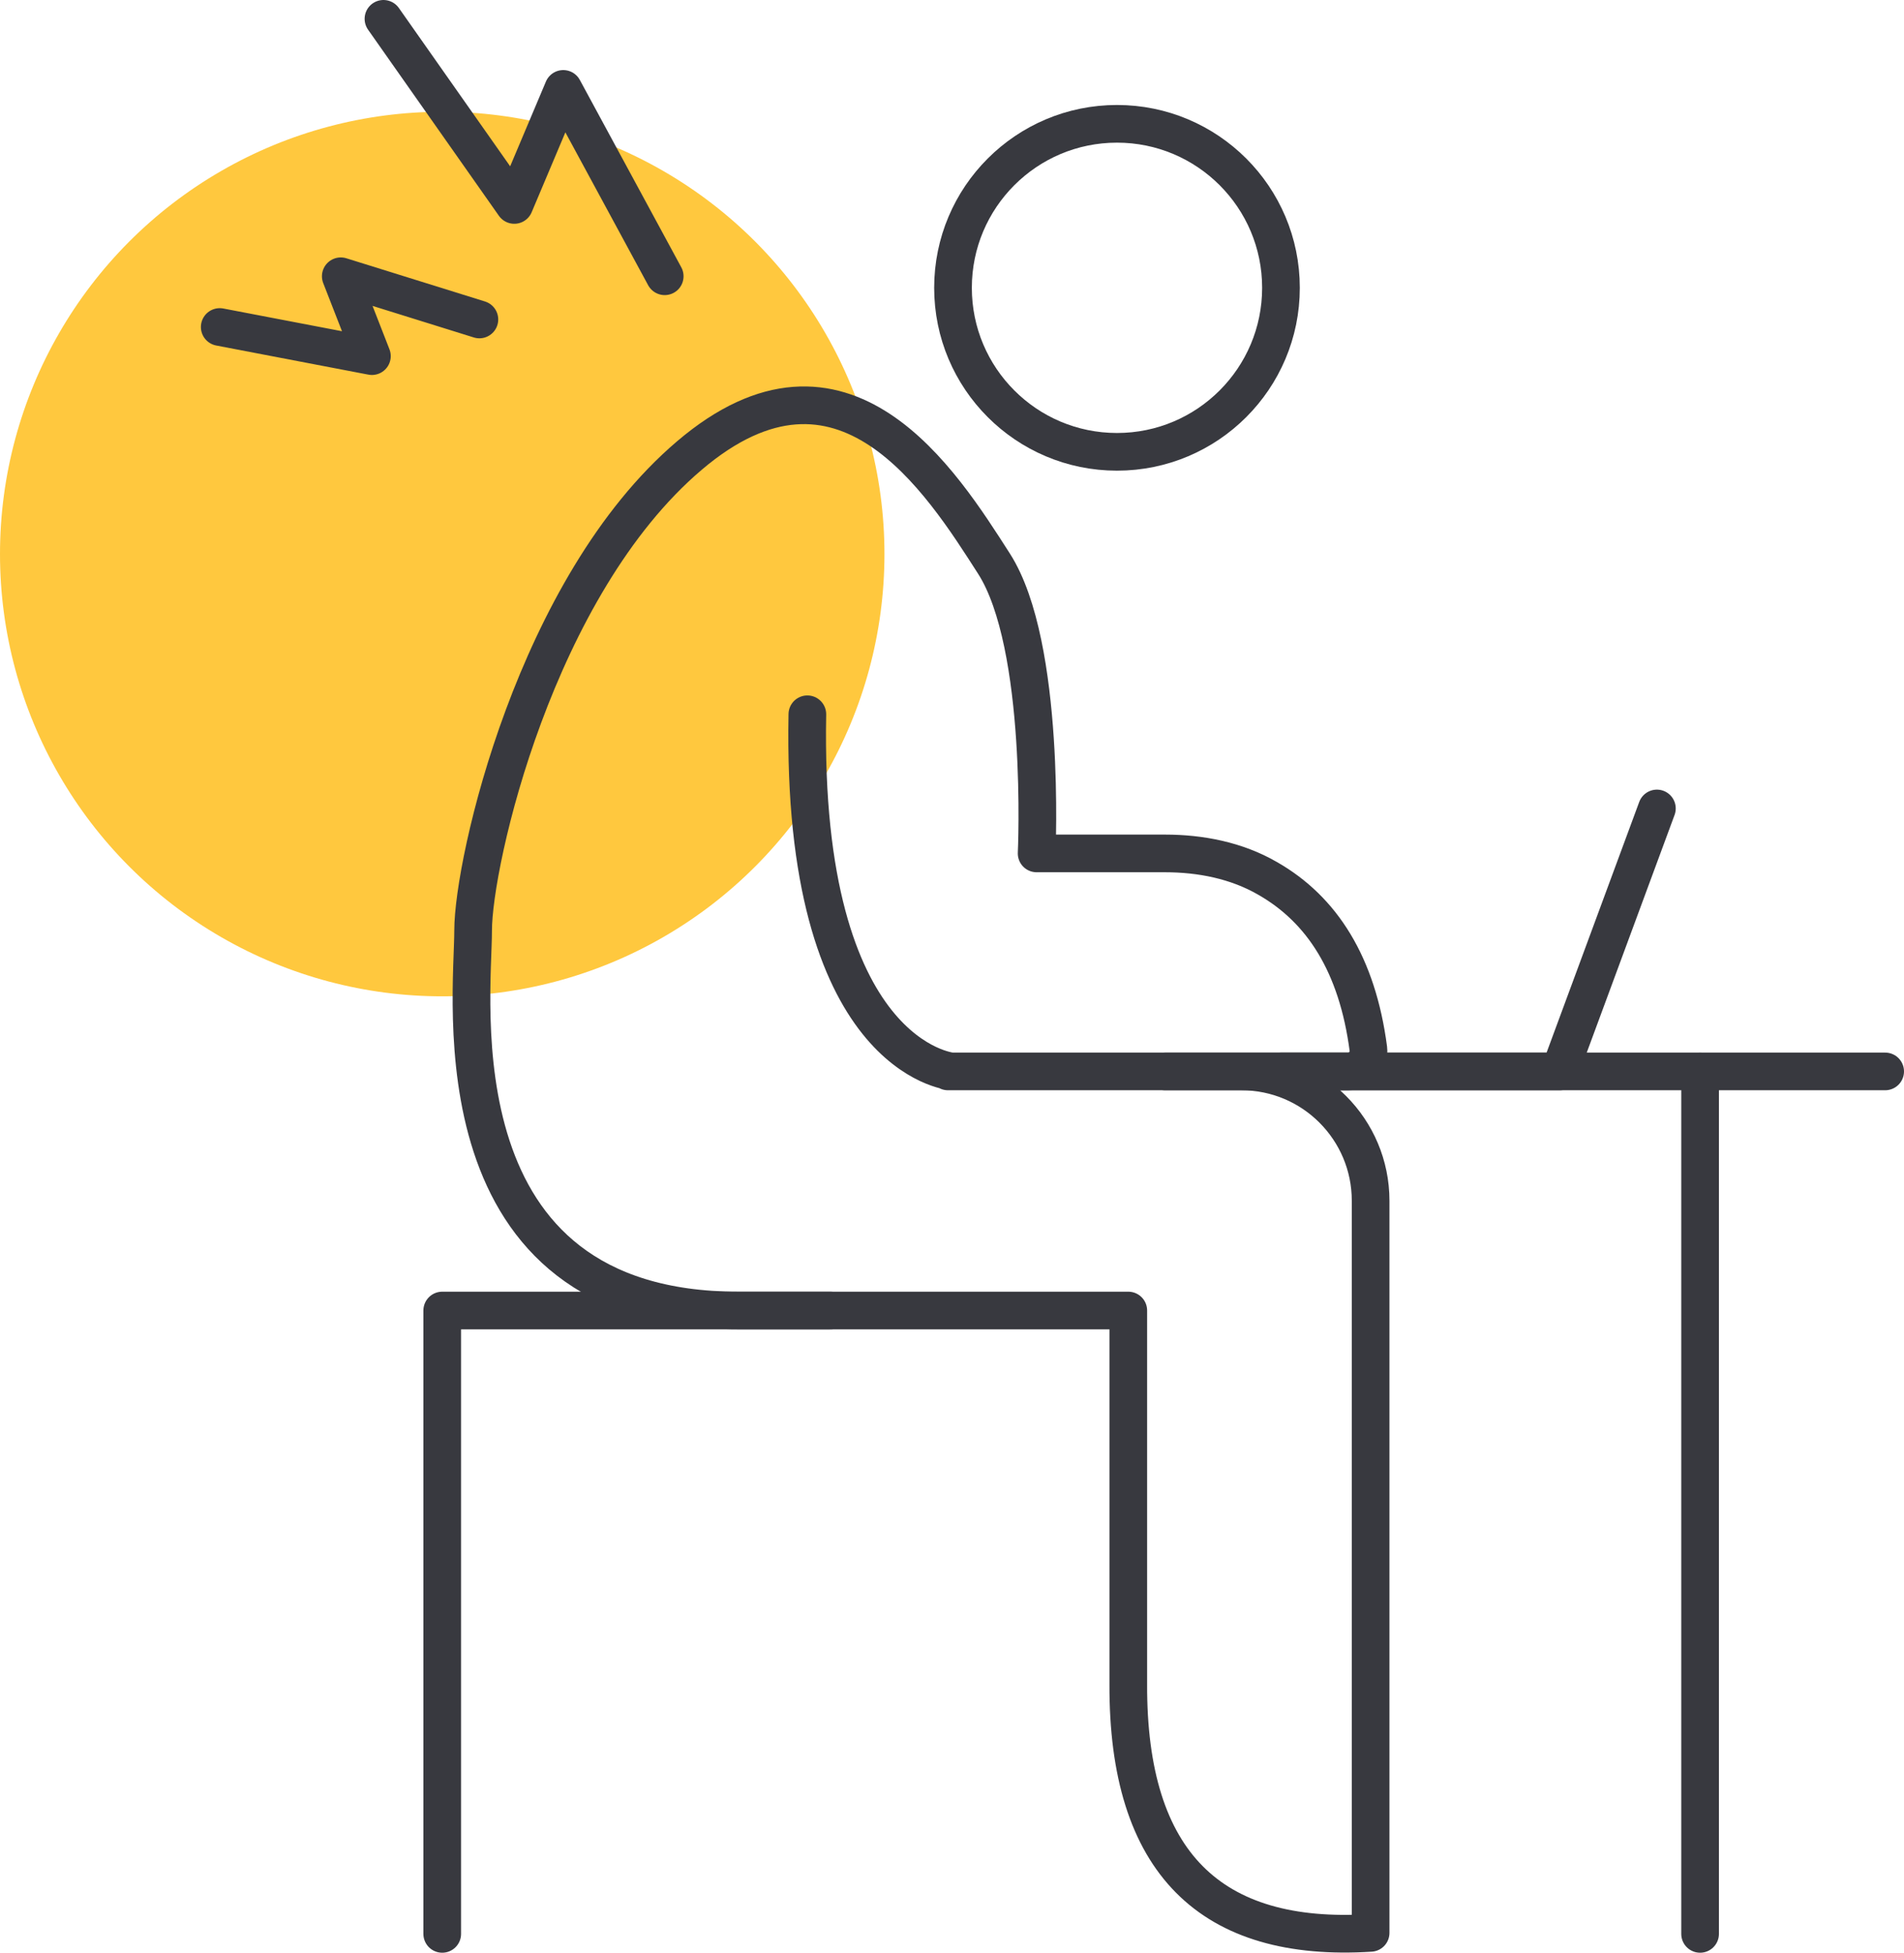 <?xml version="1.0" encoding="UTF-8"?> <svg xmlns="http://www.w3.org/2000/svg" id="_Слой_2" data-name="Слой 2" viewBox="0 0 75.82 77.75"><defs><style> .cls-1 { fill: #ffc83e; stroke-width: 0px; } .cls-2 { fill: none; stroke: #38393f; stroke-linecap: round; stroke-linejoin: round; stroke-width: 1.5px; } </style></defs><g id="_Слой_1-2" data-name="Слой 1"><circle class="cls-1" cx="17.61" cy="22.06" r="17.61"></circle><path class="cls-2" d="M32.15,28.44c-.26,13.7,5.74,14.22,5.74,14.22h11.54c2.85,0,5.15,2.31,5.15,5.15v29.15c-6.35.4-9.68-2.77-9.65-9.91v-14.87h-15.52c-12.13,0-10.57-12.39-10.57-15.13s2.48-13.7,8.61-18.91c6.13-5.22,10.04,1.04,12.13,4.3s1.7,11.54,1.7,11.54h5.11c1.42,0,2.85.28,4.08.99,2.18,1.24,3.58,3.44,4.02,6.79.06.48-.33.9-.81.9h-15.93"></path><line class="cls-2" x1="75.07" y1="42.66" x2="46.4" y2="42.66"></line><line class="cls-2" x1="67.7" y1="77" x2="67.7" y2="42.66"></line><polyline class="cls-2" points="51.01 42.66 62.11 42.66 65.98 32.19"></polyline><circle class="cls-2" cx="44.48" cy="11.46" r="6.53"></circle><polyline class="cls-2" points="33.07 52.18 17.61 52.18 17.61 77"></polyline><polyline class="cls-2" points="15.27 .75 20.48 8.16 22.43 3.54 26.47 11"></polyline><polyline class="cls-2" points="8.75 13.02 14.81 14.18 13.57 11 19.09 12.72"></polyline></g></svg> 